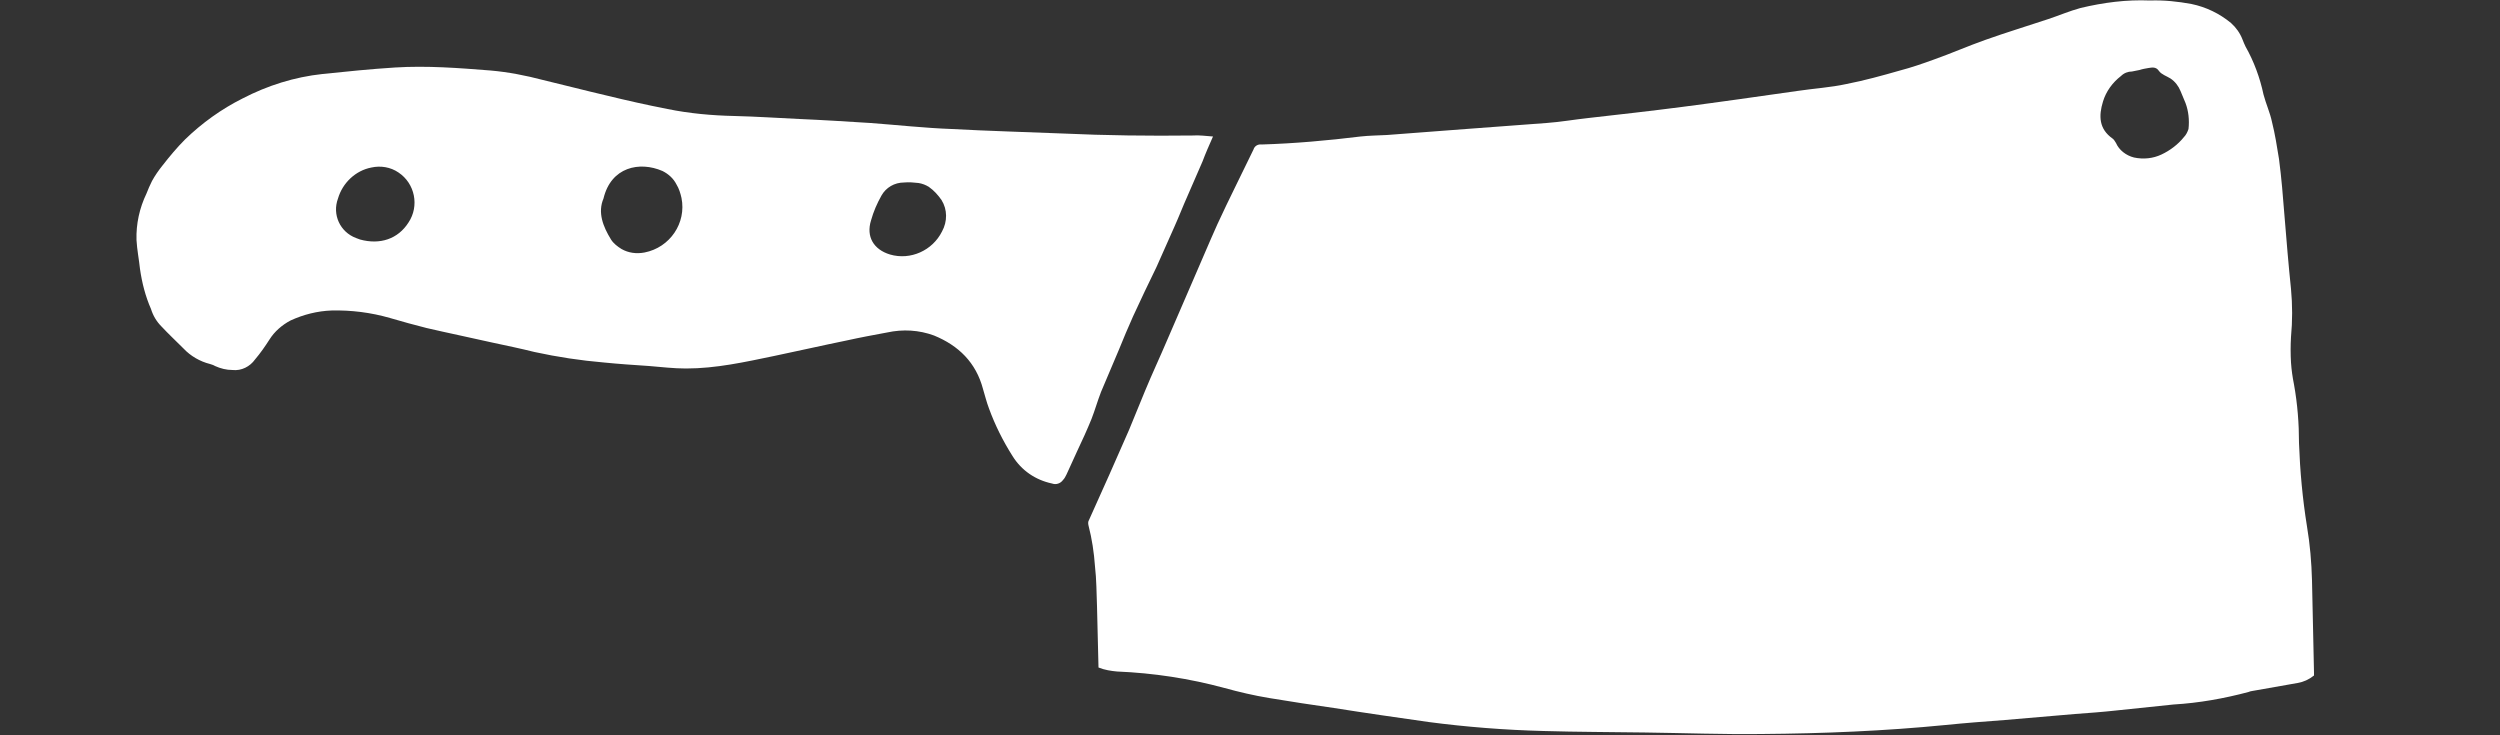 <?xml version="1.0" encoding="utf-8"?>
<!-- Generator: Adobe Illustrator 25.1.0, SVG Export Plug-In . SVG Version: 6.00 Build 0)  -->
<svg version="1.1" id="Ebene_1" xmlns="http://www.w3.org/2000/svg" xmlns:xlink="http://www.w3.org/1999/xlink" x="0px" y="0px"
	 viewBox="0 0 500 147" style="enable-background:new 0 0 500 147;" xml:space="preserve">
<rect x="0" y="0" width="500" height="147" fill="#333333" stroke="none"/>
<style type="text/css">
	.st0{fill:#FFFFFF;}
</style>
<g>
	<path class="st0" d="M219.7,133.5c-0.1-4.1-0.2-8.2-0.3-12.3c-0.1-2.6-0.1-5.3-0.4-7.9c-0.2-2.8-0.6-5.5-1.3-8.2
		c-0.1-0.4-0.1-0.8,0.1-1.1c2.7-6,5.4-12,8-18c1.1-2.6,2.1-5.2,3.2-7.8c1.4-3.4,3-6.8,4.4-10.1c1.6-3.7,3.2-7.4,4.8-11.1
		c1.8-4.1,3.5-8.2,5.3-12.2c2.3-5,4.8-9.9,7.2-14.9c0.2-0.7,0.9-1.1,1.6-1c6.6-0.2,13.3-0.8,19.8-1.6c1.8-0.2,3.5-0.2,5.3-0.3
		c5.3-0.4,10.6-0.8,15.8-1.2s10.7-0.8,16.1-1.2c2.8-0.2,5.6-0.7,8.4-1c6.2-0.7,12.4-1.4,18.6-2.2c7.7-1,15.4-2.1,23.1-3.2
		c3.3-0.5,6.7-0.7,9.9-1.4c3.6-0.7,7.2-1.7,10.7-2.7c2.3-0.6,4.6-1.4,6.8-2.2c3.4-1.2,6.8-2.7,10.2-3.9c4.2-1.5,8.5-2.8,12.7-4.2
		c2.1-0.7,4.2-1.6,6.4-2.2c4.6-1.1,9.2-1.7,13.9-1.5c2.8-0.1,5.6,0.2,8.3,0.7c2.9,0.6,5.6,1.9,7.9,3.8c1,0.9,1.8,2,2.3,3.3
		c0.2,0.5,0.4,1,0.6,1.4c1.7,3,2.9,6.3,3.6,9.6c0.5,1.9,1.3,3.6,1.7,5.5c0.6,2.4,1,4.9,1.4,7.4c0.5,3.8,0.8,7.6,1.1,11.4
		c0.4,4.9,0.8,9.8,1.3,14.6c0.3,3.2,0.3,6.4,0,9.6c-0.1,1.7-0.1,3.4,0,5.1c0.1,1.5,0.3,2.9,0.6,4.4c0.7,3.9,1,7.8,1,11.7
		c0.2,5.6,0.7,11.1,1.6,16.7c0.6,3.6,0.9,7.1,1,10.8c0.1,6.1,0.3,12.2,0.4,18.4v0.6c-1,0.8-2.1,1.3-3.3,1.5c-2.8,0.5-5.6,1-8.5,1.5
		c-0.4,0.1-0.9,0.1-1.3,0.3c-4.9,1.3-9.9,2.2-15,2.5c-3.9,0.4-7.7,0.8-11.5,1.2c-2.7,0.3-5.5,0.5-8.2,0.7l-14,1.2
		c-4,0.3-8,0.6-11.9,1c-12.2,1.2-24.4,1.7-36.7,1.8c-7.8,0.1-15.6-0.2-23.4-0.3c-6.8-0.1-13.5-0.1-20.3-0.3
		c-7.7-0.2-15.4-0.8-23-1.8c-6.3-0.9-12.6-1.8-18.9-2.8c-4.3-0.6-8.7-1.3-13-2c-3-0.5-6-1.2-8.9-2c-7-1.9-14.2-3-21.5-3.3
		C222.3,134.2,220.9,134,219.7,133.5L219.7,133.5z M426.8,31.5c1.9,0.4,3.8,0.2,5.5-0.6s3.3-2,4.5-3.5c0.4-0.4,0.7-1,0.9-1.6
		c0.2-1.8,0-3.6-0.6-5.2c-0.3-0.8-0.7-1.6-1-2.4c-0.4-1-1.1-1.9-2-2.5c-0.8-0.5-1.8-0.8-2.3-1.5c-0.6-0.9-1.4-0.7-2.1-0.6
		c-0.6,0.1-1.2,0.2-1.8,0.4c-0.5,0.1-1,0.2-1.5,0.3c-0.8,0-1.6,0.3-2.2,0.9c-1.7,1.3-3,3.1-3.6,5.1c-0.9,2.9-0.8,5.5,1.9,7.4
		c0.3,0.2,0.5,0.6,0.7,0.9C423.8,30,425.2,31.1,426.8,31.5z"/>
	<path class="st0" d="M242.6,27.3c-0.8,1.8-1.5,3.4-2.1,5c-1,2.3-2,4.6-3,6.9c-0.9,2-1.7,4.1-2.6,6.1c-1.2,2.7-2.4,5.4-3.6,8.1
		c-1.6,3.3-3.2,6.6-4.7,9.9c-1,2.2-1.9,4.4-2.8,6.6c-1.2,2.8-2.4,5.7-3.6,8.5c-0.7,1.8-1.2,3.6-1.9,5.4c-0.9,2.2-1.9,4.4-2.9,6.5
		c-0.7,1.5-1.4,3.1-2.1,4.6c-0.2,0.4-0.4,0.8-0.7,1.1c-0.5,0.7-1.4,1-2.2,0.7c-3.3-0.7-6.1-2.6-7.9-5.5c-1.9-3-3.5-6.2-4.7-9.5
		c-0.5-1.3-0.8-2.6-1.2-3.9c-1.4-5.3-4.9-8.7-9.8-10.7c-3-1.1-6.2-1.3-9.4-0.6c-2.7,0.5-5.4,1-8.1,1.6c-4.9,1-9.7,2.1-14.5,3.1
		c-5.8,1.2-11.6,2.5-17.6,2.5c-2.5,0-4.9-0.3-7.4-0.5c-3-0.2-6-0.4-9-0.7c-4.7-0.4-9.3-1.1-13.9-2.1c-2.8-0.7-5.7-1.3-8.5-1.9
		c-4.4-1-8.8-1.9-13.1-2.9c-2.4-0.6-4.9-1.3-7.3-2c-3.8-1.1-7.8-1.6-11.7-1.5c-2.8,0.1-5.6,0.8-8.2,2c-1.7,0.9-3.2,2.2-4.2,3.8
		c-0.9,1.4-1.8,2.7-2.9,4c-1,1.4-2.7,2.3-4.5,2.1c-1.2,0-2.4-0.3-3.5-0.8c-0.3-0.2-0.7-0.3-1-0.4c-2-0.5-3.9-1.6-5.3-3.1
		c-1.5-1.5-3-2.9-4.4-4.4c-1-1-1.7-2.2-2.1-3.5c-1.1-2.5-1.8-5.2-2.2-8c-0.2-1.9-0.6-3.9-0.7-5.8c-0.1-3.2,0.6-6.4,2-9.3
		c0.3-0.8,0.7-1.7,1.1-2.5c0.6-1.1,1.3-2.1,2.1-3.1c1.4-1.8,2.9-3.6,4.5-5.2c3.4-3.3,7.3-6.1,11.5-8.2c5-2.6,10.4-4.3,16-4.9
		c4.8-0.5,9.7-1,14.5-1.3c6.4-0.4,12.8,0.1,19.1,0.6c3.5,0.3,7.1,1,10.5,1.9c4.2,1,8.4,2.1,12.7,3.1c4.1,1,8.1,1.9,12.2,2.7
		c4.4,0.9,8.9,1.3,13.4,1.4c4.3,0.1,8.7,0.4,13,0.6c4.7,0.2,9.4,0.5,14.2,0.8c5.4,0.4,10.8,1,16.2,1.2c7.4,0.4,14.8,0.6,22.2,0.9
		c8.7,0.4,17.4,0.5,26,0.4C239.9,27,241.1,27.2,242.6,27.3L242.6,27.3z M120.7,39.7c-1.2,2.8-0.1,5.6,1.5,8.2
		c0.5,0.8,1.3,1.4,2.1,1.9c1.4,0.8,3,1,4.6,0.7c5.1-1,8.4-5.9,7.4-10.9c-0.2-0.9-0.5-1.9-1-2.7c-0.6-1.2-1.6-2.1-2.8-2.7
		C127.9,32.2,122.2,33.4,120.7,39.7z M72,47.9c4,1.1,7.6-0.1,9.7-3.4c2.2-3.3,1.3-7.8-2-10c-1.6-1.1-3.6-1.4-5.4-1
		c-3.2,0.6-5.8,3.1-6.7,6.2c-1.2,3.2,0.4,6.7,3.6,7.9C71.5,47.7,71.7,47.8,72,47.9z M178,50.9c4.1,1.2,8.5-0.8,10.4-4.6
		c1.1-2,1.1-4.4-0.1-6.3c-0.7-1-1.5-1.9-2.5-2.6c-0.6-0.4-1.4-0.7-2.1-0.8c-0.9-0.1-1.9-0.2-2.9-0.1c-1.9,0-3.6,1-4.5,2.6
		s-1.6,3.2-2.1,5C173.2,47.3,174.7,49.9,178,50.9L178,50.9z"/>
</g>
</svg>
